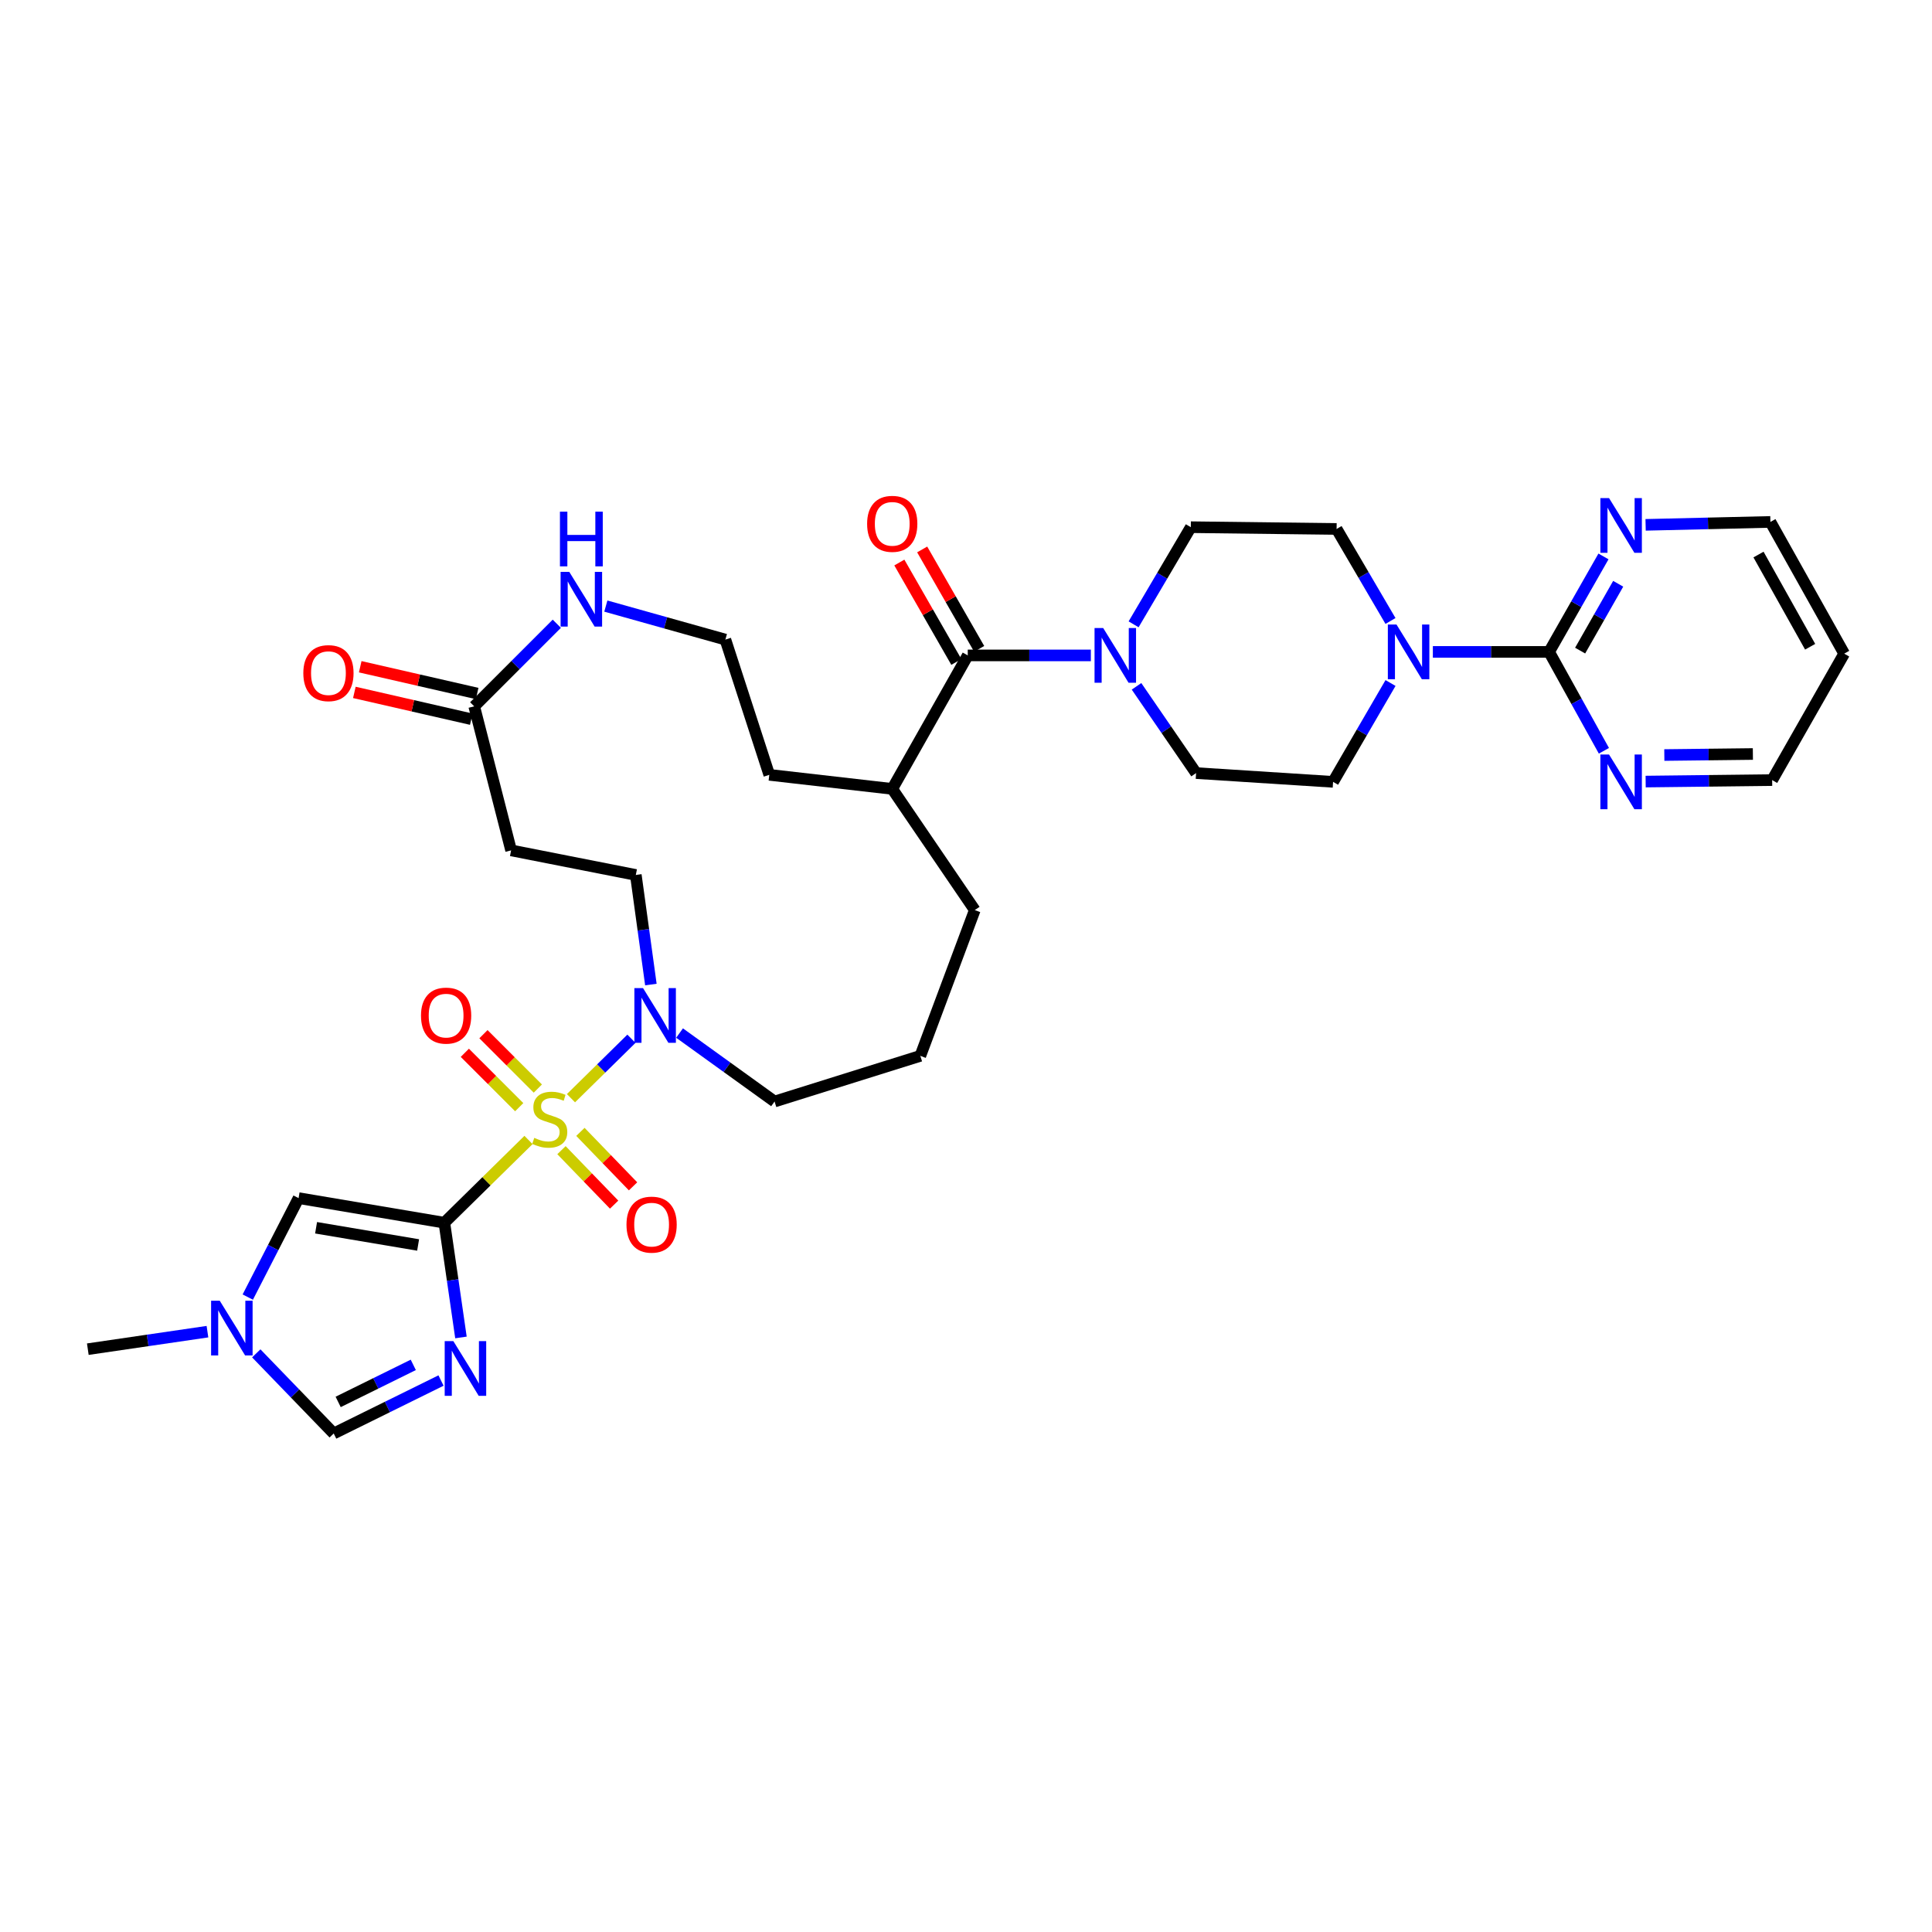 <?xml version='1.0' encoding='iso-8859-1'?>
<svg version='1.1' baseProfile='full'
              xmlns='http://www.w3.org/2000/svg'
                      xmlns:rdkit='http://www.rdkit.org/xml'
                      xmlns:xlink='http://www.w3.org/1999/xlink'
                  xml:space='preserve'
width='1000px' height='1000px' viewBox='0 0 1000 1000'>
<!-- END OF HEADER -->
<rect style='opacity:1.0;fill:#FFFFFF;stroke:none' width='1000' height='1000' x='0' y='0'> </rect>
<path class='bond-0' d='M 273.55,590.043 L 251.775,611.456' style='fill:none;fill-rule:evenodd;stroke:#CCCC00;stroke-width:6px;stroke-linecap:butt;stroke-linejoin:miter;stroke-opacity:1' />
<path class='bond-0' d='M 251.775,611.456 L 229.999,632.869' style='fill:none;fill-rule:evenodd;stroke:#000000;stroke-width:6px;stroke-linecap:butt;stroke-linejoin:miter;stroke-opacity:1' />
<path class='bond-1' d='M 295.535,568.426 L 311.181,553.043' style='fill:none;fill-rule:evenodd;stroke:#CCCC00;stroke-width:6px;stroke-linecap:butt;stroke-linejoin:miter;stroke-opacity:1' />
<path class='bond-1' d='M 311.181,553.043 L 326.827,537.66' style='fill:none;fill-rule:evenodd;stroke:#0000FF;stroke-width:6px;stroke-linecap:butt;stroke-linejoin:miter;stroke-opacity:1' />
<path class='bond-2' d='M 290.621,595.325 L 304.246,609.42' style='fill:none;fill-rule:evenodd;stroke:#CCCC00;stroke-width:6px;stroke-linecap:butt;stroke-linejoin:miter;stroke-opacity:1' />
<path class='bond-2' d='M 304.246,609.42 L 317.87,623.516' style='fill:none;fill-rule:evenodd;stroke:#FF0000;stroke-width:6px;stroke-linecap:butt;stroke-linejoin:miter;stroke-opacity:1' />
<path class='bond-2' d='M 300.418,585.856 L 314.042,599.952' style='fill:none;fill-rule:evenodd;stroke:#CCCC00;stroke-width:6px;stroke-linecap:butt;stroke-linejoin:miter;stroke-opacity:1' />
<path class='bond-2' d='M 314.042,599.952 L 327.666,614.047' style='fill:none;fill-rule:evenodd;stroke:#FF0000;stroke-width:6px;stroke-linecap:butt;stroke-linejoin:miter;stroke-opacity:1' />
<path class='bond-3' d='M 278.384,563.441 L 264.308,549.365' style='fill:none;fill-rule:evenodd;stroke:#CCCC00;stroke-width:6px;stroke-linecap:butt;stroke-linejoin:miter;stroke-opacity:1' />
<path class='bond-3' d='M 264.308,549.365 L 250.233,535.29' style='fill:none;fill-rule:evenodd;stroke:#FF0000;stroke-width:6px;stroke-linecap:butt;stroke-linejoin:miter;stroke-opacity:1' />
<path class='bond-3' d='M 268.749,573.075 L 254.674,558.999' style='fill:none;fill-rule:evenodd;stroke:#CCCC00;stroke-width:6px;stroke-linecap:butt;stroke-linejoin:miter;stroke-opacity:1' />
<path class='bond-3' d='M 254.674,558.999 L 240.599,544.924' style='fill:none;fill-rule:evenodd;stroke:#FF0000;stroke-width:6px;stroke-linecap:butt;stroke-linejoin:miter;stroke-opacity:1' />
<path class='bond-4' d='M 229.999,632.869 L 234.295,662.565' style='fill:none;fill-rule:evenodd;stroke:#000000;stroke-width:6px;stroke-linecap:butt;stroke-linejoin:miter;stroke-opacity:1' />
<path class='bond-4' d='M 234.295,662.565 L 238.59,692.261' style='fill:none;fill-rule:evenodd;stroke:#0000FF;stroke-width:6px;stroke-linecap:butt;stroke-linejoin:miter;stroke-opacity:1' />
<path class='bond-5' d='M 229.999,632.869 L 154.549,620.145' style='fill:none;fill-rule:evenodd;stroke:#000000;stroke-width:6px;stroke-linecap:butt;stroke-linejoin:miter;stroke-opacity:1' />
<path class='bond-5' d='M 216.416,644.396 L 163.601,635.489' style='fill:none;fill-rule:evenodd;stroke:#000000;stroke-width:6px;stroke-linecap:butt;stroke-linejoin:miter;stroke-opacity:1' />
<path class='bond-6' d='M 228.273,714.563 L 200.502,728.263' style='fill:none;fill-rule:evenodd;stroke:#0000FF;stroke-width:6px;stroke-linecap:butt;stroke-linejoin:miter;stroke-opacity:1' />
<path class='bond-6' d='M 200.502,728.263 L 172.731,741.964' style='fill:none;fill-rule:evenodd;stroke:#000000;stroke-width:6px;stroke-linecap:butt;stroke-linejoin:miter;stroke-opacity:1' />
<path class='bond-6' d='M 213.914,706.454 L 194.474,716.045' style='fill:none;fill-rule:evenodd;stroke:#0000FF;stroke-width:6px;stroke-linecap:butt;stroke-linejoin:miter;stroke-opacity:1' />
<path class='bond-6' d='M 194.474,716.045 L 175.034,725.635' style='fill:none;fill-rule:evenodd;stroke:#000000;stroke-width:6px;stroke-linecap:butt;stroke-linejoin:miter;stroke-opacity:1' />
<path class='bond-7' d='M 336.895,509.603 L 332.995,481.239' style='fill:none;fill-rule:evenodd;stroke:#0000FF;stroke-width:6px;stroke-linecap:butt;stroke-linejoin:miter;stroke-opacity:1' />
<path class='bond-7' d='M 332.995,481.239 L 329.095,452.874' style='fill:none;fill-rule:evenodd;stroke:#000000;stroke-width:6px;stroke-linecap:butt;stroke-linejoin:miter;stroke-opacity:1' />
<path class='bond-8' d='M 351.739,534.71 L 376.325,552.427' style='fill:none;fill-rule:evenodd;stroke:#0000FF;stroke-width:6px;stroke-linecap:butt;stroke-linejoin:miter;stroke-opacity:1' />
<path class='bond-8' d='M 376.325,552.427 L 400.912,570.143' style='fill:none;fill-rule:evenodd;stroke:#000000;stroke-width:6px;stroke-linecap:butt;stroke-linejoin:miter;stroke-opacity:1' />
<path class='bond-9' d='M 154.549,620.145 L 141.397,645.758' style='fill:none;fill-rule:evenodd;stroke:#000000;stroke-width:6px;stroke-linecap:butt;stroke-linejoin:miter;stroke-opacity:1' />
<path class='bond-9' d='M 141.397,645.758 L 128.246,671.37' style='fill:none;fill-rule:evenodd;stroke:#0000FF;stroke-width:6px;stroke-linecap:butt;stroke-linejoin:miter;stroke-opacity:1' />
<path class='bond-10' d='M 801.814,337.421 L 771.731,337.421' style='fill:none;fill-rule:evenodd;stroke:#000000;stroke-width:6px;stroke-linecap:butt;stroke-linejoin:miter;stroke-opacity:1' />
<path class='bond-10' d='M 771.731,337.421 L 741.647,337.421' style='fill:none;fill-rule:evenodd;stroke:#0000FF;stroke-width:6px;stroke-linecap:butt;stroke-linejoin:miter;stroke-opacity:1' />
<path class='bond-11' d='M 801.814,337.421 L 815.885,312.713' style='fill:none;fill-rule:evenodd;stroke:#000000;stroke-width:6px;stroke-linecap:butt;stroke-linejoin:miter;stroke-opacity:1' />
<path class='bond-11' d='M 815.885,312.713 L 829.956,288.006' style='fill:none;fill-rule:evenodd;stroke:#0000FF;stroke-width:6px;stroke-linecap:butt;stroke-linejoin:miter;stroke-opacity:1' />
<path class='bond-11' d='M 817.875,336.751 L 827.724,319.456' style='fill:none;fill-rule:evenodd;stroke:#000000;stroke-width:6px;stroke-linecap:butt;stroke-linejoin:miter;stroke-opacity:1' />
<path class='bond-11' d='M 827.724,319.456 L 837.574,302.16' style='fill:none;fill-rule:evenodd;stroke:#0000FF;stroke-width:6px;stroke-linecap:butt;stroke-linejoin:miter;stroke-opacity:1' />
<path class='bond-12' d='M 801.814,337.421 L 815.997,363.013' style='fill:none;fill-rule:evenodd;stroke:#000000;stroke-width:6px;stroke-linecap:butt;stroke-linejoin:miter;stroke-opacity:1' />
<path class='bond-12' d='M 815.997,363.013 L 830.18,388.606' style='fill:none;fill-rule:evenodd;stroke:#0000FF;stroke-width:6px;stroke-linecap:butt;stroke-linejoin:miter;stroke-opacity:1' />
<path class='bond-13' d='M 564.625,339.237 L 532.767,339.237' style='fill:none;fill-rule:evenodd;stroke:#0000FF;stroke-width:6px;stroke-linecap:butt;stroke-linejoin:miter;stroke-opacity:1' />
<path class='bond-13' d='M 532.767,339.237 L 500.908,339.237' style='fill:none;fill-rule:evenodd;stroke:#000000;stroke-width:6px;stroke-linecap:butt;stroke-linejoin:miter;stroke-opacity:1' />
<path class='bond-14' d='M 588.264,355.244 L 603.679,377.696' style='fill:none;fill-rule:evenodd;stroke:#0000FF;stroke-width:6px;stroke-linecap:butt;stroke-linejoin:miter;stroke-opacity:1' />
<path class='bond-14' d='M 603.679,377.696 L 619.094,400.147' style='fill:none;fill-rule:evenodd;stroke:#000000;stroke-width:6px;stroke-linecap:butt;stroke-linejoin:miter;stroke-opacity:1' />
<path class='bond-15' d='M 586.748,323.152 L 601.554,298.011' style='fill:none;fill-rule:evenodd;stroke:#0000FF;stroke-width:6px;stroke-linecap:butt;stroke-linejoin:miter;stroke-opacity:1' />
<path class='bond-15' d='M 601.554,298.011 L 616.361,272.871' style='fill:none;fill-rule:evenodd;stroke:#000000;stroke-width:6px;stroke-linecap:butt;stroke-linejoin:miter;stroke-opacity:1' />
<path class='bond-16' d='M 500.908,339.237 L 461.821,408.329' style='fill:none;fill-rule:evenodd;stroke:#000000;stroke-width:6px;stroke-linecap:butt;stroke-linejoin:miter;stroke-opacity:1' />
<path class='bond-17' d='M 506.818,335.849 L 492.069,310.12' style='fill:none;fill-rule:evenodd;stroke:#000000;stroke-width:6px;stroke-linecap:butt;stroke-linejoin:miter;stroke-opacity:1' />
<path class='bond-17' d='M 492.069,310.12 L 477.319,284.391' style='fill:none;fill-rule:evenodd;stroke:#FF0000;stroke-width:6px;stroke-linecap:butt;stroke-linejoin:miter;stroke-opacity:1' />
<path class='bond-17' d='M 494.998,342.625 L 480.249,316.896' style='fill:none;fill-rule:evenodd;stroke:#000000;stroke-width:6px;stroke-linecap:butt;stroke-linejoin:miter;stroke-opacity:1' />
<path class='bond-17' d='M 480.249,316.896 L 465.499,291.167' style='fill:none;fill-rule:evenodd;stroke:#FF0000;stroke-width:6px;stroke-linecap:butt;stroke-linejoin:miter;stroke-opacity:1' />
<path class='bond-18' d='M 719.716,321.417 L 705.767,297.602' style='fill:none;fill-rule:evenodd;stroke:#0000FF;stroke-width:6px;stroke-linecap:butt;stroke-linejoin:miter;stroke-opacity:1' />
<path class='bond-18' d='M 705.767,297.602 L 691.819,273.787' style='fill:none;fill-rule:evenodd;stroke:#000000;stroke-width:6px;stroke-linecap:butt;stroke-linejoin:miter;stroke-opacity:1' />
<path class='bond-19' d='M 719.731,353.526 L 704.867,379.107' style='fill:none;fill-rule:evenodd;stroke:#0000FF;stroke-width:6px;stroke-linecap:butt;stroke-linejoin:miter;stroke-opacity:1' />
<path class='bond-19' d='M 704.867,379.107 L 690.002,404.688' style='fill:none;fill-rule:evenodd;stroke:#000000;stroke-width:6px;stroke-linecap:butt;stroke-linejoin:miter;stroke-opacity:1' />
<path class='bond-20' d='M 172.731,741.964 L 152.685,721.228' style='fill:none;fill-rule:evenodd;stroke:#000000;stroke-width:6px;stroke-linecap:butt;stroke-linejoin:miter;stroke-opacity:1' />
<path class='bond-20' d='M 152.685,721.228 L 132.64,700.492' style='fill:none;fill-rule:evenodd;stroke:#0000FF;stroke-width:6px;stroke-linecap:butt;stroke-linejoin:miter;stroke-opacity:1' />
<path class='bond-21' d='M 107.38,689.267 L 76.417,693.798' style='fill:none;fill-rule:evenodd;stroke:#0000FF;stroke-width:6px;stroke-linecap:butt;stroke-linejoin:miter;stroke-opacity:1' />
<path class='bond-21' d='M 76.417,693.798 L 45.455,698.328' style='fill:none;fill-rule:evenodd;stroke:#000000;stroke-width:6px;stroke-linecap:butt;stroke-linejoin:miter;stroke-opacity:1' />
<path class='bond-22' d='M 245.455,365.601 L 264.545,440.15' style='fill:none;fill-rule:evenodd;stroke:#000000;stroke-width:6px;stroke-linecap:butt;stroke-linejoin:miter;stroke-opacity:1' />
<path class='bond-23' d='M 245.455,365.601 L 266.831,344.225' style='fill:none;fill-rule:evenodd;stroke:#000000;stroke-width:6px;stroke-linecap:butt;stroke-linejoin:miter;stroke-opacity:1' />
<path class='bond-23' d='M 266.831,344.225 L 288.207,322.849' style='fill:none;fill-rule:evenodd;stroke:#0000FF;stroke-width:6px;stroke-linecap:butt;stroke-linejoin:miter;stroke-opacity:1' />
<path class='bond-24' d='M 246.976,358.96 L 216.714,352.033' style='fill:none;fill-rule:evenodd;stroke:#000000;stroke-width:6px;stroke-linecap:butt;stroke-linejoin:miter;stroke-opacity:1' />
<path class='bond-24' d='M 216.714,352.033 L 186.453,345.106' style='fill:none;fill-rule:evenodd;stroke:#FF0000;stroke-width:6px;stroke-linecap:butt;stroke-linejoin:miter;stroke-opacity:1' />
<path class='bond-24' d='M 243.935,372.241 L 213.674,365.314' style='fill:none;fill-rule:evenodd;stroke:#000000;stroke-width:6px;stroke-linecap:butt;stroke-linejoin:miter;stroke-opacity:1' />
<path class='bond-24' d='M 213.674,365.314 L 183.413,358.387' style='fill:none;fill-rule:evenodd;stroke:#FF0000;stroke-width:6px;stroke-linecap:butt;stroke-linejoin:miter;stroke-opacity:1' />
<path class='bond-25' d='M 264.545,440.15 L 329.095,452.874' style='fill:none;fill-rule:evenodd;stroke:#000000;stroke-width:6px;stroke-linecap:butt;stroke-linejoin:miter;stroke-opacity:1' />
<path class='bond-26' d='M 313.583,313.704 L 344.52,322.379' style='fill:none;fill-rule:evenodd;stroke:#0000FF;stroke-width:6px;stroke-linecap:butt;stroke-linejoin:miter;stroke-opacity:1' />
<path class='bond-26' d='M 344.52,322.379 L 375.456,331.055' style='fill:none;fill-rule:evenodd;stroke:#000000;stroke-width:6px;stroke-linecap:butt;stroke-linejoin:miter;stroke-opacity:1' />
<path class='bond-27' d='M 851.765,271.664 L 884.062,270.905' style='fill:none;fill-rule:evenodd;stroke:#0000FF;stroke-width:6px;stroke-linecap:butt;stroke-linejoin:miter;stroke-opacity:1' />
<path class='bond-27' d='M 884.062,270.905 L 916.359,270.146' style='fill:none;fill-rule:evenodd;stroke:#000000;stroke-width:6px;stroke-linecap:butt;stroke-linejoin:miter;stroke-opacity:1' />
<path class='bond-28' d='M 851.787,404.541 L 884.527,404.16' style='fill:none;fill-rule:evenodd;stroke:#0000FF;stroke-width:6px;stroke-linecap:butt;stroke-linejoin:miter;stroke-opacity:1' />
<path class='bond-28' d='M 884.527,404.16 L 917.267,403.78' style='fill:none;fill-rule:evenodd;stroke:#000000;stroke-width:6px;stroke-linecap:butt;stroke-linejoin:miter;stroke-opacity:1' />
<path class='bond-28' d='M 861.451,390.803 L 884.369,390.537' style='fill:none;fill-rule:evenodd;stroke:#0000FF;stroke-width:6px;stroke-linecap:butt;stroke-linejoin:miter;stroke-opacity:1' />
<path class='bond-28' d='M 884.369,390.537 L 907.287,390.27' style='fill:none;fill-rule:evenodd;stroke:#000000;stroke-width:6px;stroke-linecap:butt;stroke-linejoin:miter;stroke-opacity:1' />
<path class='bond-29' d='M 619.094,400.147 L 690.002,404.688' style='fill:none;fill-rule:evenodd;stroke:#000000;stroke-width:6px;stroke-linecap:butt;stroke-linejoin:miter;stroke-opacity:1' />
<path class='bond-30' d='M 616.361,272.871 L 691.819,273.787' style='fill:none;fill-rule:evenodd;stroke:#000000;stroke-width:6px;stroke-linecap:butt;stroke-linejoin:miter;stroke-opacity:1' />
<path class='bond-31' d='M 461.821,408.329 L 504.549,471.055' style='fill:none;fill-rule:evenodd;stroke:#000000;stroke-width:6px;stroke-linecap:butt;stroke-linejoin:miter;stroke-opacity:1' />
<path class='bond-32' d='M 461.821,408.329 L 398.179,401.055' style='fill:none;fill-rule:evenodd;stroke:#000000;stroke-width:6px;stroke-linecap:butt;stroke-linejoin:miter;stroke-opacity:1' />
<path class='bond-33' d='M 375.456,331.055 L 398.179,401.055' style='fill:none;fill-rule:evenodd;stroke:#000000;stroke-width:6px;stroke-linecap:butt;stroke-linejoin:miter;stroke-opacity:1' />
<path class='bond-34' d='M 400.912,570.143 L 476.361,546.512' style='fill:none;fill-rule:evenodd;stroke:#000000;stroke-width:6px;stroke-linecap:butt;stroke-linejoin:miter;stroke-opacity:1' />
<path class='bond-35' d='M 954.545,338.329 L 917.267,403.78' style='fill:none;fill-rule:evenodd;stroke:#000000;stroke-width:6px;stroke-linecap:butt;stroke-linejoin:miter;stroke-opacity:1' />
<path class='bond-36' d='M 954.545,338.329 L 916.359,270.146' style='fill:none;fill-rule:evenodd;stroke:#000000;stroke-width:6px;stroke-linecap:butt;stroke-linejoin:miter;stroke-opacity:1' />
<path class='bond-36' d='M 936.93,334.759 L 910.2,287.031' style='fill:none;fill-rule:evenodd;stroke:#000000;stroke-width:6px;stroke-linecap:butt;stroke-linejoin:miter;stroke-opacity:1' />
<path class='bond-37' d='M 476.361,546.512 L 504.549,471.055' style='fill:none;fill-rule:evenodd;stroke:#000000;stroke-width:6px;stroke-linecap:butt;stroke-linejoin:miter;stroke-opacity:1' />
<path  class='atom-0' d='M 276.543 588.954
Q 276.863 589.074, 278.183 589.634
Q 279.503 590.194, 280.943 590.554
Q 282.423 590.874, 283.863 590.874
Q 286.543 590.874, 288.103 589.594
Q 289.663 588.274, 289.663 585.994
Q 289.663 584.434, 288.863 583.474
Q 288.103 582.514, 286.903 581.994
Q 285.703 581.474, 283.703 580.874
Q 281.183 580.114, 279.663 579.394
Q 278.183 578.674, 277.103 577.154
Q 276.063 575.634, 276.063 573.074
Q 276.063 569.514, 278.463 567.314
Q 280.903 565.114, 285.703 565.114
Q 288.983 565.114, 292.703 566.674
L 291.783 569.754
Q 288.383 568.354, 285.823 568.354
Q 283.063 568.354, 281.543 569.514
Q 280.023 570.634, 280.063 572.594
Q 280.063 574.114, 280.823 575.034
Q 281.623 575.954, 282.743 576.474
Q 283.903 576.994, 285.823 577.594
Q 288.383 578.394, 289.903 579.194
Q 291.423 579.994, 292.503 581.634
Q 293.623 583.234, 293.623 585.994
Q 293.623 589.914, 290.983 592.034
Q 288.383 594.114, 284.023 594.114
Q 281.503 594.114, 279.583 593.554
Q 277.703 593.034, 275.463 592.114
L 276.543 588.954
' fill='#CCCC00'/>
<path  class='atom-2' d='M 234.654 694.167
L 243.934 709.167
Q 244.854 710.647, 246.334 713.327
Q 247.814 716.007, 247.894 716.167
L 247.894 694.167
L 251.654 694.167
L 251.654 722.487
L 247.774 722.487
L 237.814 706.087
Q 236.654 704.167, 235.414 701.967
Q 234.214 699.767, 233.854 699.087
L 233.854 722.487
L 230.174 722.487
L 230.174 694.167
L 234.654 694.167
' fill='#0000FF'/>
<path  class='atom-3' d='M 332.834 511.439
L 342.114 526.439
Q 343.034 527.919, 344.514 530.599
Q 345.994 533.279, 346.074 533.439
L 346.074 511.439
L 349.834 511.439
L 349.834 539.759
L 345.954 539.759
L 335.994 523.359
Q 334.834 521.439, 333.594 519.239
Q 332.394 517.039, 332.034 516.359
L 332.034 539.759
L 328.354 539.759
L 328.354 511.439
L 332.834 511.439
' fill='#0000FF'/>
<path  class='atom-6' d='M 571.014 325.077
L 580.294 340.077
Q 581.214 341.557, 582.694 344.237
Q 584.174 346.917, 584.254 347.077
L 584.254 325.077
L 588.014 325.077
L 588.014 353.397
L 584.134 353.397
L 574.174 336.997
Q 573.014 335.077, 571.774 332.877
Q 570.574 330.677, 570.214 329.997
L 570.214 353.397
L 566.534 353.397
L 566.534 325.077
L 571.014 325.077
' fill='#0000FF'/>
<path  class='atom-8' d='M 722.829 323.261
L 732.109 338.261
Q 733.029 339.741, 734.509 342.421
Q 735.989 345.101, 736.069 345.261
L 736.069 323.261
L 739.829 323.261
L 739.829 351.581
L 735.949 351.581
L 725.989 335.181
Q 724.829 333.261, 723.589 331.061
Q 722.389 328.861, 722.029 328.181
L 722.029 351.581
L 718.349 351.581
L 718.349 323.261
L 722.829 323.261
' fill='#0000FF'/>
<path  class='atom-10' d='M 113.744 673.26
L 123.024 688.26
Q 123.944 689.74, 125.424 692.42
Q 126.904 695.1, 126.984 695.26
L 126.984 673.26
L 130.744 673.26
L 130.744 701.58
L 126.864 701.58
L 116.904 685.18
Q 115.744 683.26, 114.504 681.06
Q 113.304 678.86, 112.944 678.18
L 112.944 701.58
L 109.264 701.58
L 109.264 673.26
L 113.744 673.26
' fill='#0000FF'/>
<path  class='atom-12' d='M 324.27 633.865
Q 324.27 627.065, 327.63 623.265
Q 330.99 619.465, 337.27 619.465
Q 343.55 619.465, 346.91 623.265
Q 350.27 627.065, 350.27 633.865
Q 350.27 640.745, 346.87 644.665
Q 343.47 648.545, 337.27 648.545
Q 331.03 648.545, 327.63 644.665
Q 324.27 640.785, 324.27 633.865
M 337.27 645.345
Q 341.59 645.345, 343.91 642.465
Q 346.27 639.545, 346.27 633.865
Q 346.27 628.305, 343.91 625.505
Q 341.59 622.665, 337.27 622.665
Q 332.95 622.665, 330.59 625.465
Q 328.27 628.265, 328.27 633.865
Q 328.27 639.585, 330.59 642.465
Q 332.95 645.345, 337.27 645.345
' fill='#FF0000'/>
<path  class='atom-13' d='M 217.907 525.679
Q 217.907 518.879, 221.267 515.079
Q 224.627 511.279, 230.907 511.279
Q 237.187 511.279, 240.547 515.079
Q 243.907 518.879, 243.907 525.679
Q 243.907 532.559, 240.507 536.479
Q 237.107 540.359, 230.907 540.359
Q 224.667 540.359, 221.267 536.479
Q 217.907 532.599, 217.907 525.679
M 230.907 537.159
Q 235.227 537.159, 237.547 534.279
Q 239.907 531.359, 239.907 525.679
Q 239.907 520.119, 237.547 517.319
Q 235.227 514.479, 230.907 514.479
Q 226.587 514.479, 224.227 517.279
Q 221.907 520.079, 221.907 525.679
Q 221.907 531.399, 224.227 534.279
Q 226.587 537.159, 230.907 537.159
' fill='#FF0000'/>
<path  class='atom-15' d='M 294.647 295.989
L 303.927 310.989
Q 304.847 312.469, 306.327 315.149
Q 307.807 317.829, 307.887 317.989
L 307.887 295.989
L 311.647 295.989
L 311.647 324.309
L 307.767 324.309
L 297.807 307.909
Q 296.647 305.989, 295.407 303.789
Q 294.207 301.589, 293.847 300.909
L 293.847 324.309
L 290.167 324.309
L 290.167 295.989
L 294.647 295.989
' fill='#0000FF'/>
<path  class='atom-15' d='M 289.827 264.837
L 293.667 264.837
L 293.667 276.877
L 308.147 276.877
L 308.147 264.837
L 311.987 264.837
L 311.987 293.157
L 308.147 293.157
L 308.147 280.077
L 293.667 280.077
L 293.667 293.157
L 289.827 293.157
L 289.827 264.837
' fill='#0000FF'/>
<path  class='atom-16' d='M 832.832 257.802
L 842.112 272.802
Q 843.032 274.282, 844.512 276.962
Q 845.992 279.642, 846.072 279.802
L 846.072 257.802
L 849.832 257.802
L 849.832 286.122
L 845.952 286.122
L 835.992 269.722
Q 834.832 267.802, 833.592 265.602
Q 832.392 263.402, 832.032 262.722
L 832.032 286.122
L 828.352 286.122
L 828.352 257.802
L 832.832 257.802
' fill='#0000FF'/>
<path  class='atom-17' d='M 832.832 390.528
L 842.112 405.528
Q 843.032 407.008, 844.512 409.688
Q 845.992 412.368, 846.072 412.528
L 846.072 390.528
L 849.832 390.528
L 849.832 418.848
L 845.952 418.848
L 835.992 402.448
Q 834.832 400.528, 833.592 398.328
Q 832.392 396.128, 832.032 395.448
L 832.032 418.848
L 828.352 418.848
L 828.352 390.528
L 832.832 390.528
' fill='#0000FF'/>
<path  class='atom-23' d='M 448.821 271.134
Q 448.821 264.334, 452.181 260.534
Q 455.541 256.734, 461.821 256.734
Q 468.101 256.734, 471.461 260.534
Q 474.821 264.334, 474.821 271.134
Q 474.821 278.014, 471.421 281.934
Q 468.021 285.814, 461.821 285.814
Q 455.581 285.814, 452.181 281.934
Q 448.821 278.054, 448.821 271.134
M 461.821 282.614
Q 466.141 282.614, 468.461 279.734
Q 470.821 276.814, 470.821 271.134
Q 470.821 265.574, 468.461 262.774
Q 466.141 259.934, 461.821 259.934
Q 457.501 259.934, 455.141 262.734
Q 452.821 265.534, 452.821 271.134
Q 452.821 276.854, 455.141 279.734
Q 457.501 282.614, 461.821 282.614
' fill='#FF0000'/>
<path  class='atom-24' d='M 156.998 348.408
Q 156.998 341.608, 160.358 337.808
Q 163.718 334.008, 169.998 334.008
Q 176.278 334.008, 179.638 337.808
Q 182.998 341.608, 182.998 348.408
Q 182.998 355.288, 179.598 359.208
Q 176.198 363.088, 169.998 363.088
Q 163.758 363.088, 160.358 359.208
Q 156.998 355.328, 156.998 348.408
M 169.998 359.888
Q 174.318 359.888, 176.638 357.008
Q 178.998 354.088, 178.998 348.408
Q 178.998 342.848, 176.638 340.048
Q 174.318 337.208, 169.998 337.208
Q 165.678 337.208, 163.318 340.008
Q 160.998 342.808, 160.998 348.408
Q 160.998 354.128, 163.318 357.008
Q 165.678 359.888, 169.998 359.888
' fill='#FF0000'/>
</svg>
